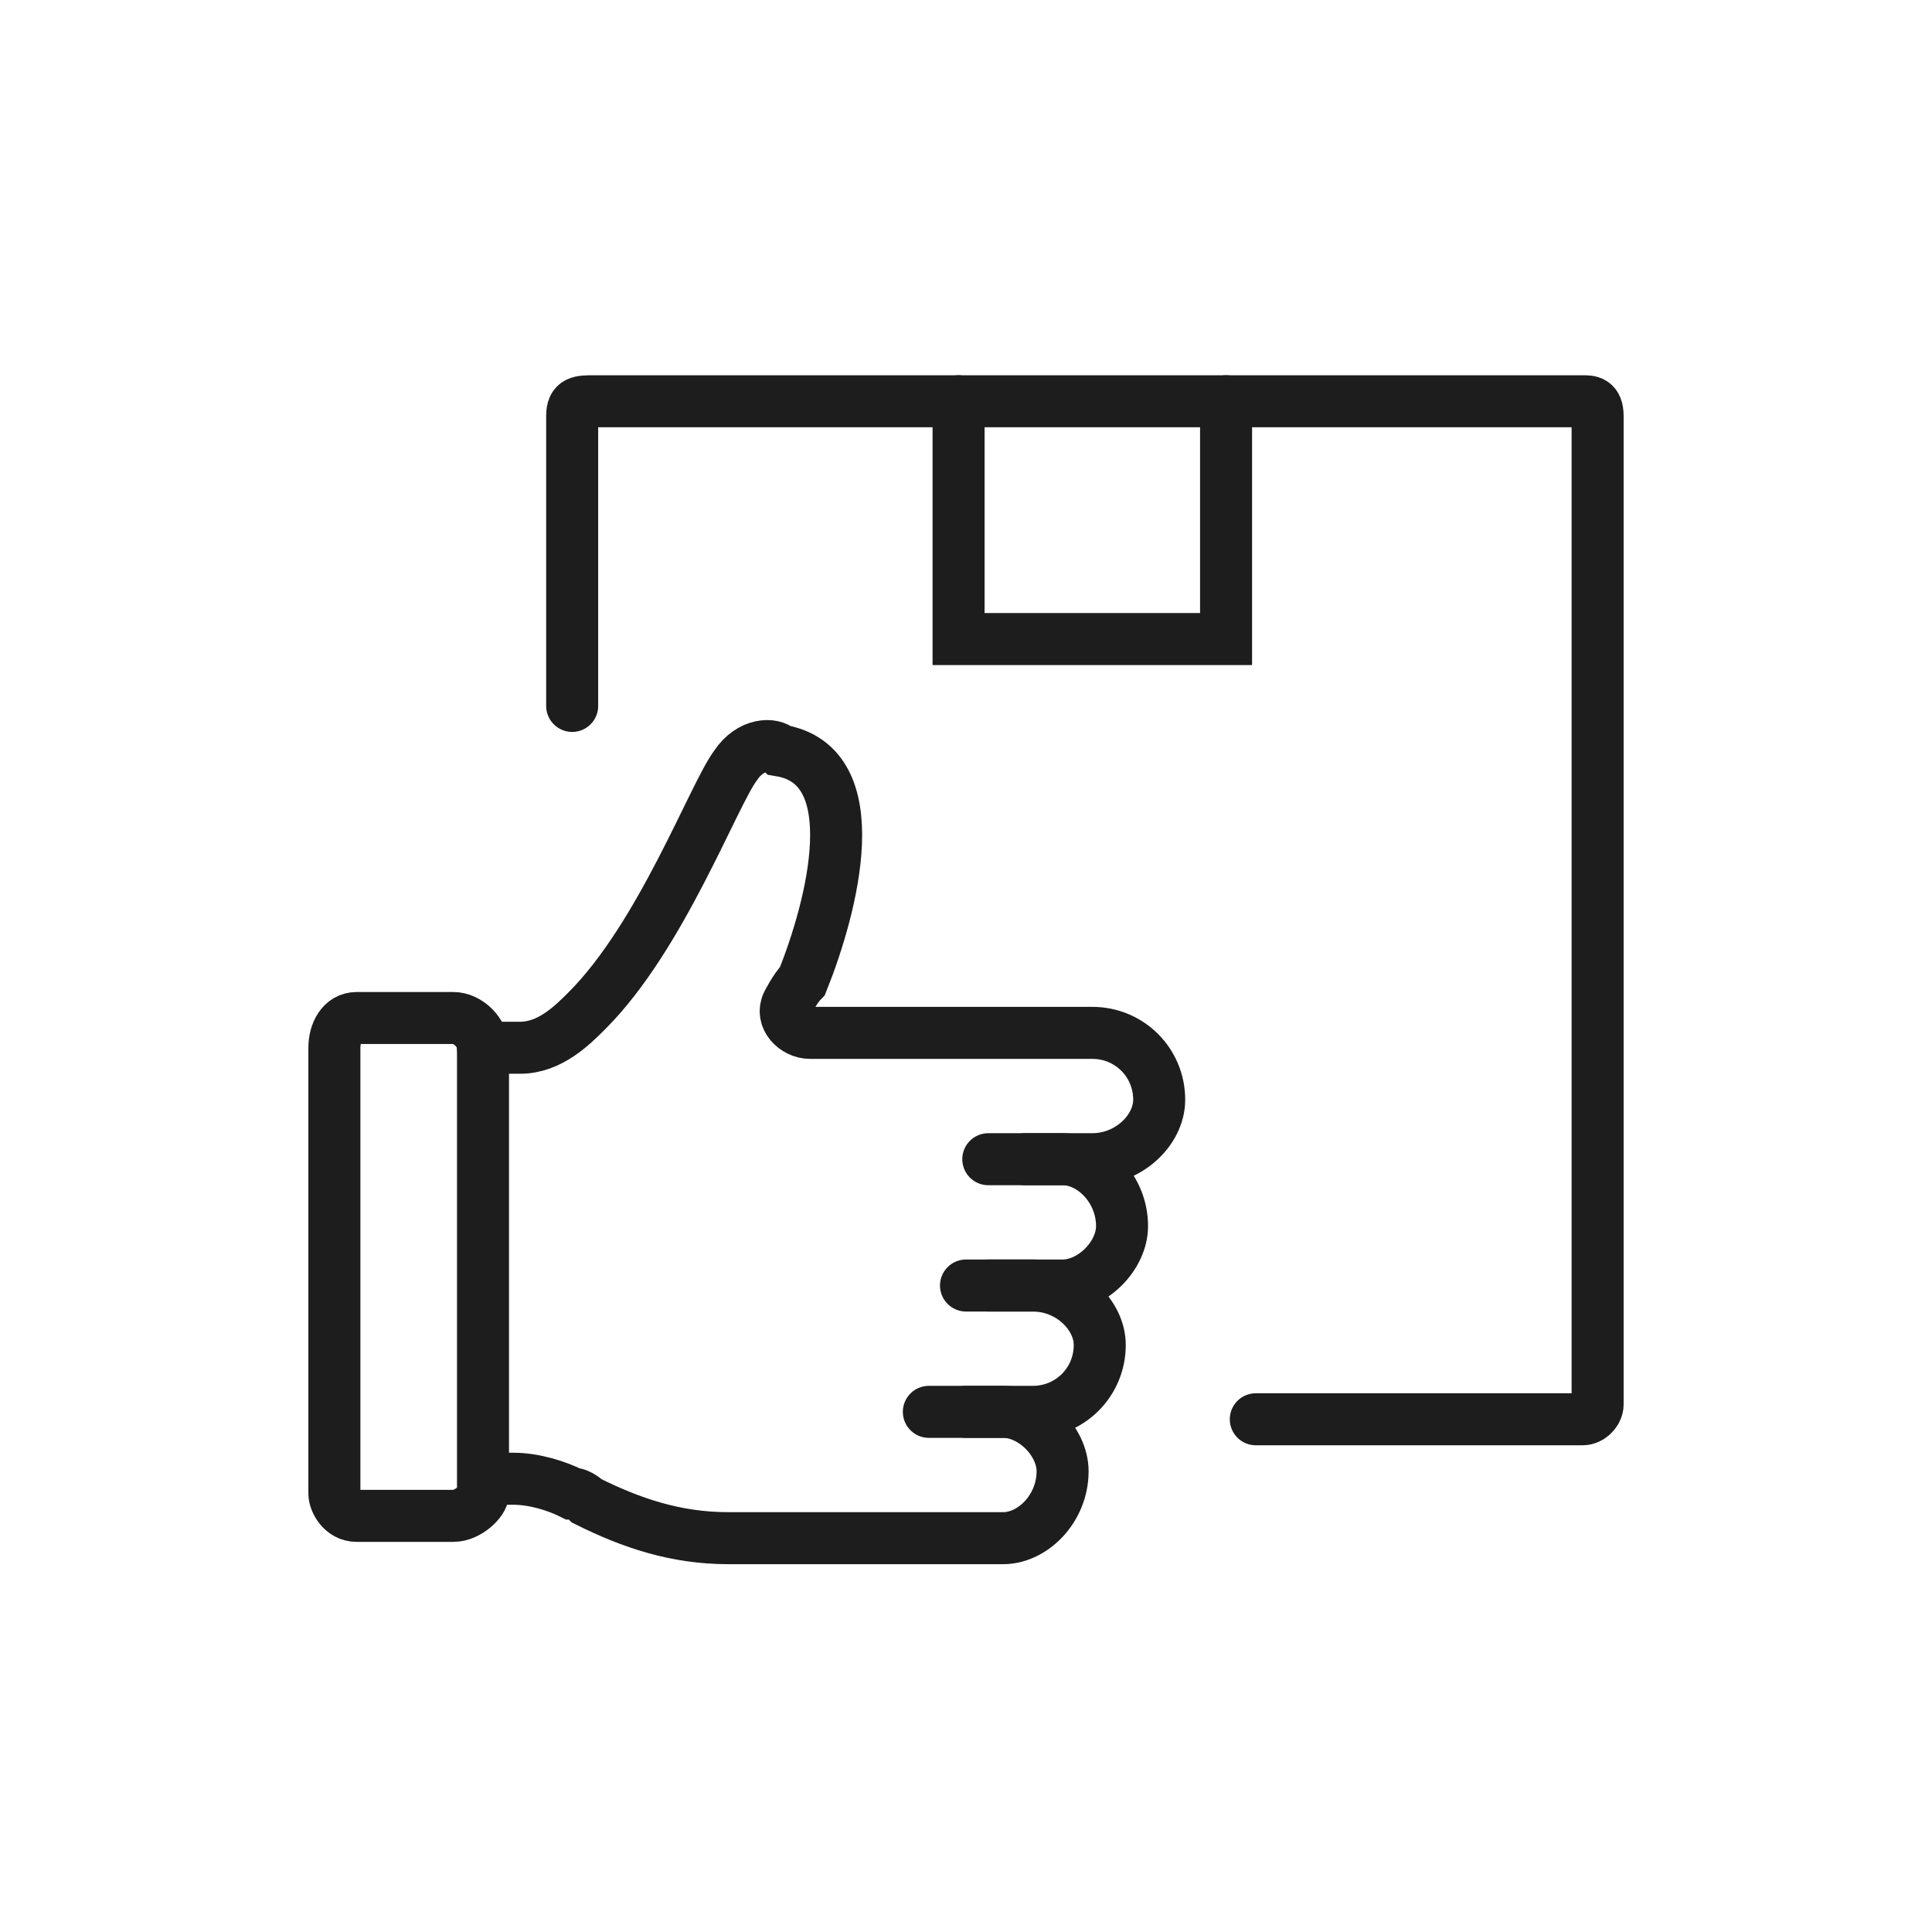 <svg xmlns="http://www.w3.org/2000/svg" xmlns:xlink="http://www.w3.org/1999/xlink" xmlns:xodm="http://www.corel.com/coreldraw/odm/2003" xml:space="preserve" width="24px" height="24px" fill-rule="evenodd" clip-rule="evenodd" viewBox="0 0 2.6 2.6"> <g id="Layer_x0020_1">    <rect fill="none" width="2.6" height="2.6"></rect>  <g id="_1770626741744">   <path fill="none" fill-rule="nonzero" stroke="#1D1D1E" stroke-width="0.07" stroke-linecap="round" stroke-miterlimit="10" d="M0.77 0.95l0 -0.39c0,-0.02 0.01,-0.02 0.03,-0.02l1.33 0c0.01,0 0.02,0 0.02,0.02l0 1.33c0,0.01 -0.01,0.02 -0.02,0.02l-0.44 0"></path>   <path fill="none" fill-rule="nonzero" stroke="#1D1D1E" stroke-width="0.07" stroke-linecap="round" stroke-miterlimit="10" d="M1.29 0.54l0 0.32c0,0 0,0 0,0l0.35 0c0.01,0 0.01,0 0.01,0l0 -0.32"></path>   <path fill="none" fill-rule="nonzero" stroke="#1D1D1E" stroke-width="0.07" stroke-linecap="round" stroke-miterlimit="10" d="M1.38 1.56l0.09 0c0.05,0 0.09,-0.04 0.09,-0.08l0 0c0,-0.05 -0.04,-0.09 -0.09,-0.09l-0.25 0c-0.08,0 -0.1,0 -0.13,0 -0.02,0 -0.04,-0.02 -0.03,-0.04 0,0 0.01,-0.02 0.02,-0.03 0.04,-0.1 0.09,-0.29 -0.03,-0.31 0,0 0,0 0,0 -0.01,-0.01 -0.04,-0.01 -0.06,0.02 -0.03,0.04 -0.1,0.23 -0.2,0.33 -0.02,0.02 -0.05,0.05 -0.09,0.05l-0.05 0m0.01 0.58l0.03 0c0.03,0 0.06,0.01 0.08,0.02 0.01,0 0.02,0.01 0.02,0.01 0.06,0.03 0.12,0.05 0.19,0.05l0.37 0c0.04,0 0.08,-0.04 0.08,-0.09l0 0c0,-0.04 -0.04,-0.08 -0.08,-0.08l-0.1 0"></path>   <path fill="none" fill-rule="nonzero" stroke="#1D1D1E" stroke-width="0.07" stroke-linecap="round" stroke-miterlimit="10" d="M1.33 1.73l0.1 0c0.04,0 0.08,-0.04 0.08,-0.08l0 0c0,-0.05 -0.04,-0.09 -0.08,-0.09l-0.1 0"></path>   <path fill="none" fill-rule="nonzero" stroke="#1D1D1E" stroke-width="0.07" stroke-linecap="round" stroke-miterlimit="10" d="M1.3 1.9l0.09 0c0.05,0 0.09,-0.04 0.09,-0.09l0 0c0,-0.04 -0.04,-0.08 -0.09,-0.08l-0.09 0"></path>   <path fill="none" fill-rule="nonzero" stroke="#1D1D1E" stroke-width="0.07" stroke-linecap="round" stroke-miterlimit="10" d="M0.61 2.04l-0.13 0c-0.02,0 -0.03,-0.02 -0.03,-0.03l0 -0.6c0,-0.02 0.01,-0.04 0.03,-0.04l0.13 0c0.02,0 0.04,0.02 0.04,0.04l0 0.6c0,0.01 -0.02,0.03 -0.04,0.03z"></path>  </g> </g></svg>
